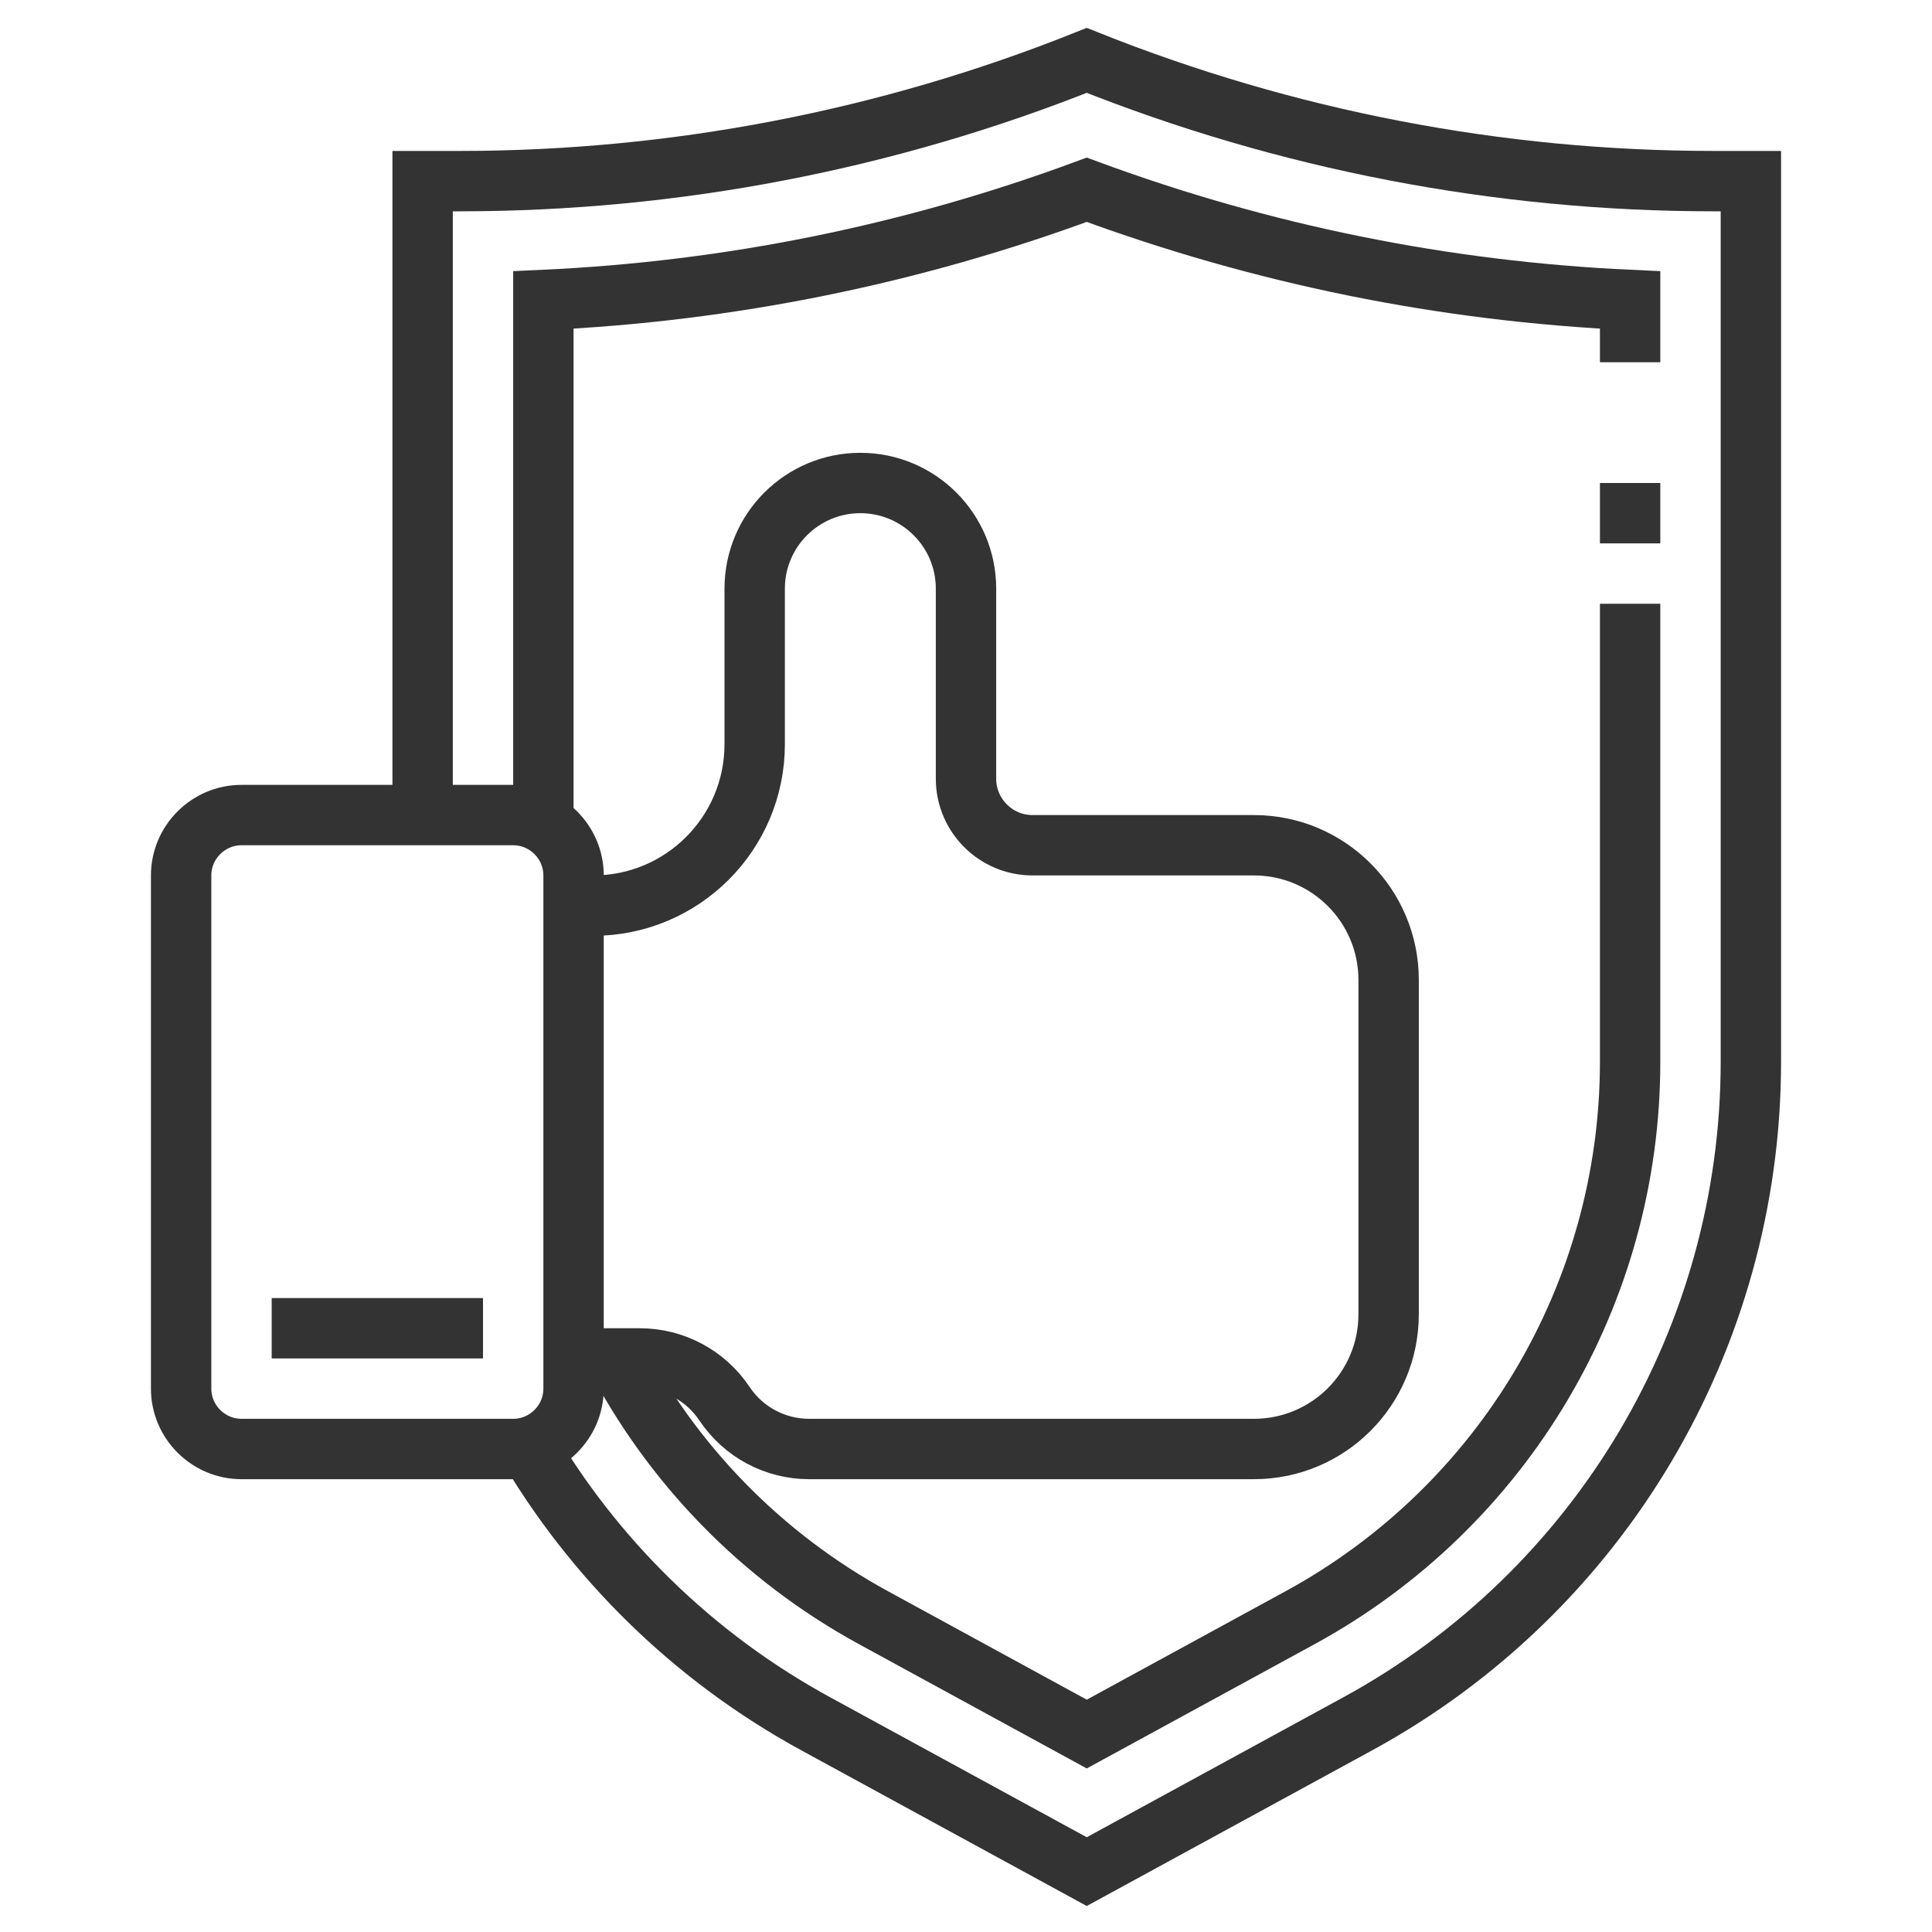 <svg xmlns="http://www.w3.org/2000/svg" enable-background="new 0 0 64 64" viewBox="0 0 64 64"><path fill="none" stroke="#333" stroke-miterlimit="10" stroke-width="2" d="M17.395,47.744   c2.255,3.871,5.549,7.135,9.625,9.358L36,62l8.98-4.898C53.006,52.724,58,44.311,58,35.169V6h-1.23C49.655,6,42.606,4.642,36,2   c-6.606,2.642-13.655,4-20.77,4H14v21"/><path fill="none" stroke="#333" stroke-miterlimit="10" stroke-width="2" d="M18 27V9.937c6.165-.282 12.202-1.506 18-3.651 5.798 2.145 11.835 3.369 18 3.651V12M54 20v15.169c0 7.684-4.19 14.742-10.936 18.421L36 57.443l-7.064-3.854c-3.74-2.04-6.695-5.118-8.585-8.766"/><line x1="54" x2="54" y1="16" y2="18" fill="none" stroke="#333" stroke-miterlimit="10" stroke-width="2"/><path fill="none" stroke="#333" stroke-miterlimit="10" stroke-width="2" d="M19 46c0 1.1-.9 2-2 2H8c-1.1 0-2-.9-2-2V29c0-1.1.9-2 2-2h9c1.1 0 2 .9 2 2V46zM32 25.794V19.5c0-1.933-1.567-3.5-3.5-3.5h0c-1.933 0-3.5 1.567-3.5 3.5v5.153C25 27.606 22.606 30 19.653 30H19v15h2.197c1.126 0 2.178.563 2.803 1.5h0c.625.937 1.676 1.5 2.803 1.5H30h3 8.537C44.002 48 46 46.002 46 43.537V32.463C46 29.998 44.002 28 41.537 28h-7.331C32.988 28 32 27.012 32 25.794z"/><line x1="9" x2="16" y1="44" y2="44" fill="none" stroke="#333" stroke-miterlimit="10" stroke-width="2"/></svg>